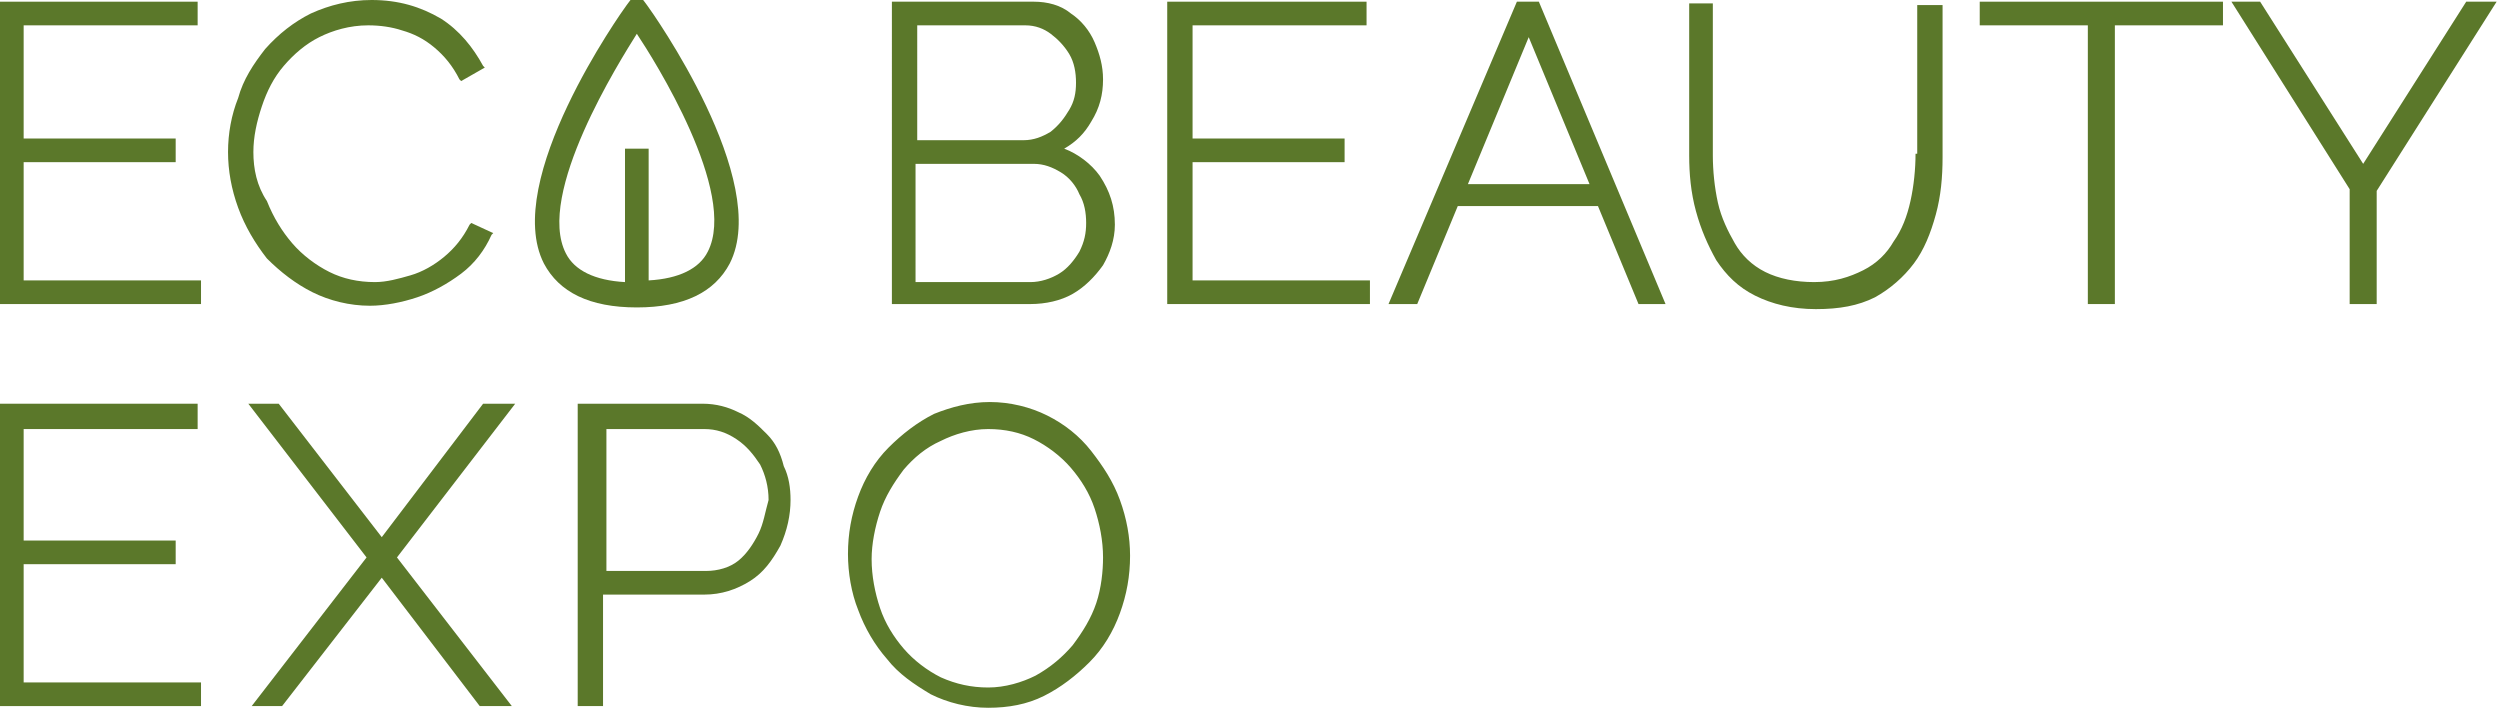 <?xml version="1.0" encoding="UTF-8"?> <!-- Generator: Adobe Illustrator 24.0.0, SVG Export Plug-In . SVG Version: 6.00 Build 0) --> <svg xmlns="http://www.w3.org/2000/svg" xmlns:xlink="http://www.w3.org/1999/xlink" id="Слой_1" x="0px" y="0px" viewBox="0 0 148 42" style="enable-background:new 0 0 148 42;" xml:space="preserve"> <style type="text/css"> .st0{fill:#5B782A;} </style> <g> <path class="st0" d="M63.5,17.4c0.7-0.4,1.3-1,1.8-1.7c0.4-0.7,0.7-1.5,0.7-2.4c0-1.1-0.3-2-0.9-2.9c-0.5-0.7-1.3-1.3-2.1-1.6 c0.7-0.4,1.2-0.9,1.6-1.6c0.5-0.8,0.7-1.6,0.7-2.5c0-0.8-0.2-1.5-0.5-2.2c-0.3-0.7-0.8-1.3-1.4-1.7c-0.6-0.5-1.4-0.7-2.2-0.7h-8.4 V18H61C61.9,18,62.8,17.8,63.5,17.4z M54.2,1.5h6.5c0.6,0,1.1,0.2,1.5,0.5c0.4,0.3,0.8,0.7,1.1,1.2c0.3,0.5,0.4,1.1,0.4,1.7 c0,0.6-0.1,1.1-0.4,1.6c-0.3,0.5-0.6,0.9-1.1,1.3c-0.5,0.3-1,0.5-1.6,0.5h-6.3V1.5z M54.2,9.7h7c0.6,0,1.1,0.2,1.6,0.5 c0.5,0.3,0.9,0.8,1.1,1.3c0.3,0.5,0.4,1.1,0.4,1.7c0,0.6-0.1,1.1-0.4,1.7c-0.3,0.5-0.7,1-1.2,1.3c-0.5,0.3-1.1,0.5-1.7,0.5h-6.8 V9.7z"></path> <polygon class="st0" points="70.6,9.6 79.6,9.6 79.6,8.2 70.6,8.2 70.6,1.5 80.9,1.5 80.9,0.1 69.1,0.1 69.1,18 81.1,18 81.1,16.6 70.6,16.6 "></polygon> <path class="st0" d="M89.8,0.1L82.2,18h1.7l2.4-5.8h8.3L97,18h1.6L91.1,0.1H89.8z M86.9,10.9l3.6-8.7l3.6,8.7H86.9z"></path> <path class="st0" d="M113.4,9.1c0,0.9-0.1,1.9-0.3,2.8c-0.2,0.9-0.5,1.7-1,2.4c-0.4,0.7-1,1.3-1.8,1.7c-0.8,0.4-1.7,0.7-2.9,0.7 c-1.1,0-2.1-0.2-2.9-0.6c-0.8-0.4-1.4-1-1.8-1.7c-0.4-0.7-0.8-1.5-1-2.4c-0.2-0.9-0.3-1.9-0.3-2.8v-9H100v9c0,1.1,0.1,2.2,0.4,3.3 c0.3,1.1,0.7,2,1.2,2.9c0.6,0.9,1.3,1.6,2.3,2.1c1,0.5,2.2,0.8,3.6,0.8c1.4,0,2.5-0.2,3.5-0.7c0.9-0.5,1.7-1.2,2.3-2 c0.6-0.8,1-1.8,1.3-2.9c0.3-1.1,0.4-2.2,0.4-3.4v-9h-1.5V9.1z"></path> <polygon class="st0" points="117.2,1.5 123.6,1.5 123.6,18 125.2,18 125.2,1.5 131.6,1.5 131.6,0.1 117.2,0.1 "></polygon> <polygon class="st0" points="147.8,0.1 146,0.1 139.9,9.7 133.8,0.1 132.1,0.1 139.1,11.2 139.1,18 140.7,18 140.7,11.3 "></polygon> <polygon class="st0" points="1.4,33.4 10.4,33.4 10.4,32 1.4,32 1.4,25.4 11.7,25.4 11.7,23.9 -0.1,23.9 -0.1,41.8 11.9,41.8 11.9,40.4 1.4,40.4 "></polygon> <polygon class="st0" points="28.6,23.9 22.6,31.8 16.5,23.9 14.7,23.9 21.7,33 14.9,41.8 16.7,41.8 22.6,34.2 28.4,41.8 30.3,41.8 23.5,33 30.5,23.9 "></polygon> <path class="st0" d="M45.4,25.7c-0.5-0.5-1-1-1.7-1.3c-0.6-0.3-1.3-0.5-2.1-0.5h-7.4v17.9h1.5v-6.6h6c1,0,1.9-0.3,2.7-0.8 c0.8-0.5,1.3-1.2,1.8-2.1c0.4-0.9,0.6-1.8,0.6-2.7c0-0.7-0.1-1.4-0.4-2C46.2,26.8,45.9,26.2,45.4,25.7z M44.9,31.6 c-0.3,0.6-0.7,1.2-1.2,1.6c-0.5,0.4-1.2,0.6-1.9,0.6h-5.9v-8.4h5.8c0.7,0,1.3,0.2,1.9,0.6c0.6,0.4,1,0.9,1.4,1.5 c0.3,0.6,0.5,1.3,0.5,2.1C45.3,30.3,45.2,31,44.9,31.6z"></path> <path class="st0" d="M64.6,26.7c-0.7-0.9-1.6-1.6-2.6-2.1c-1-0.5-2.2-0.8-3.4-0.8c-1.2,0-2.3,0.3-3.3,0.7c-1,0.5-1.9,1.2-2.7,2 c-0.8,0.8-1.4,1.8-1.8,2.9s-0.6,2.2-0.6,3.4c0,1.1,0.2,2.3,0.6,3.3c0.4,1.1,1,2.1,1.7,2.9c0.7,0.9,1.6,1.5,2.6,2.1 c1,0.5,2.2,0.8,3.4,0.8c1.2,0,2.3-0.2,3.3-0.7c1-0.5,1.9-1.2,2.7-2c0.8-0.8,1.4-1.8,1.8-2.9c0.4-1.1,0.6-2.2,0.6-3.4 c0-1.1-0.2-2.2-0.6-3.3C65.9,28.5,65.3,27.6,64.6,26.7z M64.9,35.7c-0.3,0.9-0.8,1.7-1.4,2.5c-0.6,0.7-1.3,1.3-2.2,1.8 c-0.8,0.4-1.8,0.7-2.8,0.7c-1,0-1.9-0.2-2.8-0.6c-0.8-0.4-1.6-1-2.2-1.7c-0.6-0.7-1.1-1.5-1.4-2.4c-0.3-0.9-0.5-1.9-0.5-2.9 c0-0.9,0.2-1.9,0.5-2.8s0.8-1.7,1.4-2.5c0.6-0.7,1.3-1.3,2.2-1.7c0.8-0.4,1.8-0.7,2.8-0.7c1,0,1.9,0.2,2.7,0.6s1.6,1,2.2,1.7 c0.6,0.7,1.1,1.5,1.4,2.4c0.3,0.9,0.5,1.9,0.5,2.9C65.3,33.8,65.2,34.8,64.9,35.7z"></path> <polygon class="st0" points="1.4,9.6 10.4,9.6 10.4,8.2 1.4,8.2 1.4,1.5 11.7,1.5 11.7,0.1 -0.1,0.1 -0.1,18 11.9,18 11.9,16.6 1.4,16.6 "></polygon> <path class="st0" d="M18.5,17.3c1,0.5,2.2,0.8,3.4,0.8c0.9,0,1.9-0.2,2.8-0.5c0.9-0.3,1.8-0.8,2.6-1.4c0.8-0.6,1.4-1.4,1.8-2.3 l0.1-0.1l-1.3-0.6l-0.1,0.1c-0.4,0.8-0.9,1.4-1.5,1.9c-0.6,0.5-1.3,0.9-2,1.1c-0.7,0.2-1.4,0.4-2.1,0.4c-1,0-1.9-0.2-2.7-0.6 c-0.8-0.4-1.6-1-2.2-1.7c-0.6-0.7-1.1-1.5-1.5-2.5C15.2,11,15,10,15,9c0-0.9,0.2-1.8,0.5-2.7c0.3-0.9,0.7-1.7,1.3-2.4 c0.6-0.7,1.3-1.3,2.1-1.7c0.8-0.4,1.8-0.7,2.9-0.7c0.7,0,1.4,0.1,2,0.3c0.7,0.2,1.3,0.5,1.9,1c0.6,0.5,1.1,1.1,1.5,1.9l0.1,0.1 L28.7,4l-0.1-0.1c-0.6-1.1-1.4-2.1-2.5-2.8C24.9,0.4,23.6,0,22,0c-1.3,0-2.5,0.3-3.6,0.8c-1,0.5-1.9,1.2-2.7,2.1 c-0.7,0.9-1.3,1.8-1.6,2.9c-0.4,1-0.6,2.1-0.6,3.2c0,1.1,0.2,2.2,0.6,3.3c0.4,1.1,1,2.1,1.7,3C16.6,16.1,17.5,16.8,18.5,17.3z"></path> <path class="st0" d="M43.2,15.6c2.5-4.9-4.6-14.9-4.9-15.3l-0.6-0.8l-0.6,0.8c-0.3,0.4-7.4,10.4-4.9,15.3c0.9,1.7,2.7,2.6,5.5,2.6 C40.5,18.2,42.3,17.3,43.2,15.6z M37,16.7c-1.8-0.1-3-0.7-3.5-1.7C31.7,11.5,36.7,3.6,37.7,2c1,1.5,6,9.4,4.2,12.9 c-0.5,1-1.7,1.6-3.5,1.7V8.8H37V16.7z"></path> </g> </svg> 